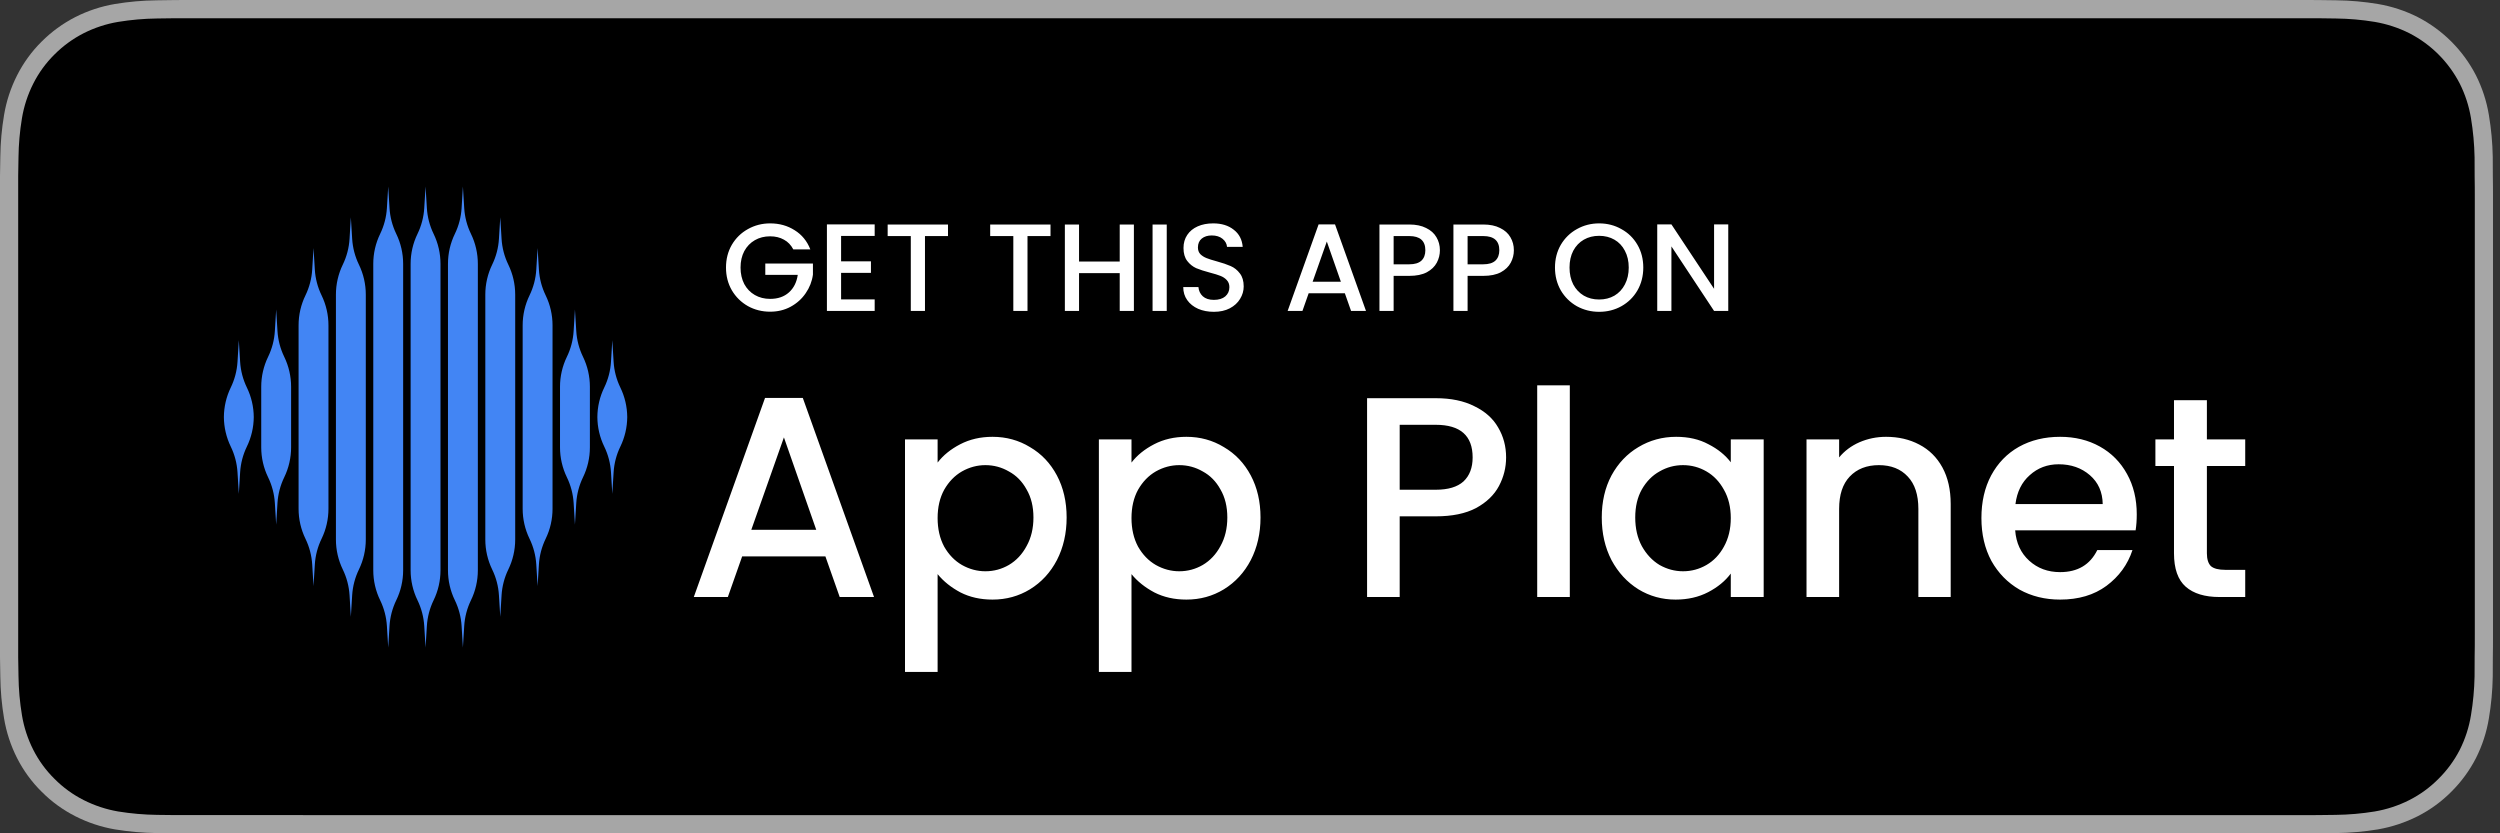 <svg width="201" height="67" viewBox="0 0 201 67" fill="none" xmlns="http://www.w3.org/2000/svg">
<rect x="0" y="0" width="201" height="67" fill="#333333" stroke="none"/>
<path d="M184.475 9.5679e-05H15.97C15.356 9.5679e-05 14.749 9.56791e-05 14.137 0.003C13.624 0.007 13.115 0.017 12.598 0.025C11.473 0.038 10.351 0.137 9.241 0.321C8.133 0.509 7.06 0.863 6.057 1.371C5.056 1.884 4.141 2.55 3.346 3.345C2.546 4.138 1.88 5.055 1.372 6.06C0.863 7.064 0.51 8.139 0.326 9.249C0.139 10.357 0.039 11.478 0.025 12.602C0.01 13.115 0.008 13.631 0 14.144V52.861C0.008 53.381 0.01 53.885 0.025 54.405C0.039 55.529 0.139 56.65 0.326 57.758C0.51 58.868 0.863 59.944 1.372 60.948C1.88 61.95 2.546 62.863 3.346 63.652C4.138 64.451 5.054 65.117 6.057 65.626C7.06 66.136 8.133 66.492 9.241 66.683C10.351 66.865 11.473 66.964 12.598 66.979C13.115 66.99 13.624 66.996 14.137 66.996C14.749 67 15.356 67 15.97 67H184.475C185.077 67 185.689 67 186.291 66.996C186.801 66.996 187.325 66.99 187.835 66.979C188.958 66.965 190.077 66.866 191.185 66.683C192.297 66.49 193.374 66.134 194.381 65.626C195.384 65.117 196.298 64.45 197.09 63.652C197.888 62.86 198.555 61.947 199.069 60.948C199.575 59.943 199.925 58.868 200.106 57.758C200.293 56.65 200.397 55.529 200.417 54.405C200.424 53.885 200.424 53.381 200.424 52.861C200.437 52.252 200.437 51.647 200.437 51.029V15.973C200.437 15.36 200.437 14.751 200.424 14.144C200.424 13.631 200.424 13.115 200.417 12.602C200.397 11.478 200.293 10.357 200.106 9.248C199.924 8.139 199.575 7.064 199.069 6.06C198.035 4.046 196.396 2.405 194.381 1.371C193.374 0.864 192.297 0.51 191.185 0.321C190.078 0.136 188.958 0.037 187.835 0.024C187.325 0.016 186.801 0.006 186.291 0.003C185.689 -0 185.077 -0 184.475 -0V9.5679e-05Z" fill="#A6A6A6"/>
<path d="M14.145 65.534C13.635 65.534 13.137 65.528 12.63 65.516C11.581 65.502 10.535 65.411 9.5 65.243C8.534 65.077 7.599 64.767 6.725 64.325C5.858 63.887 5.068 63.312 4.385 62.623C3.691 61.941 3.114 61.151 2.675 60.283C2.232 59.41 1.925 58.474 1.766 57.508C1.593 56.469 1.5 55.419 1.487 54.367C1.476 54.014 1.462 52.837 1.462 52.837V14.144C1.462 14.144 1.477 12.986 1.487 12.646C1.5 11.595 1.592 10.547 1.764 9.51C1.924 8.541 2.231 7.602 2.674 6.726C3.111 5.859 3.685 5.068 4.375 4.385C5.063 3.694 5.856 3.116 6.724 2.672C7.596 2.231 8.529 1.924 9.493 1.761C10.532 1.591 11.582 1.499 12.634 1.486L14.146 1.466H186.283L187.812 1.487C188.855 1.499 189.896 1.59 190.925 1.759C191.898 1.924 192.841 2.234 193.724 2.677C195.462 3.573 196.876 4.99 197.769 6.73C198.205 7.6 198.507 8.532 198.665 9.492C198.839 10.537 198.936 11.594 198.956 12.653C198.961 13.128 198.961 13.637 198.961 14.144C198.974 14.772 198.974 15.37 198.974 15.973V51.028C198.974 51.637 198.974 52.231 198.961 52.829C198.961 53.374 198.961 53.873 198.955 54.386C198.935 55.427 198.839 56.465 198.668 57.491C198.512 58.464 198.207 59.408 197.764 60.288C197.322 61.147 196.748 61.93 196.063 62.609C195.378 63.303 194.587 63.881 193.719 64.322C192.839 64.768 191.897 65.078 190.925 65.243C189.89 65.412 188.843 65.503 187.794 65.516C187.303 65.528 186.79 65.534 186.291 65.534L184.475 65.537L14.145 65.534Z" fill="black"/>
<path d="M63.78 20.05C63.6 19.703 63.35 19.443 63.03 19.27C62.71 19.09 62.34 19 61.92 19C61.46 19 61.05 19.103 60.69 19.31C60.33 19.517 60.047 19.81 59.84 20.19C59.64 20.57 59.54 21.01 59.54 21.51C59.54 22.01 59.64 22.453 59.84 22.84C60.047 23.22 60.33 23.513 60.69 23.72C61.05 23.927 61.46 24.03 61.92 24.03C62.54 24.03 63.043 23.857 63.43 23.51C63.817 23.163 64.053 22.693 64.14 22.1H61.53V21.19H65.36V22.08C65.287 22.62 65.093 23.117 64.78 23.57C64.473 24.023 64.07 24.387 63.57 24.66C63.077 24.927 62.527 25.06 61.92 25.06C61.267 25.06 60.67 24.91 60.13 24.61C59.59 24.303 59.16 23.88 58.84 23.34C58.527 22.8 58.37 22.19 58.37 21.51C58.37 20.83 58.527 20.22 58.84 19.68C59.16 19.14 59.59 18.72 60.13 18.42C60.677 18.113 61.273 17.96 61.92 17.96C62.66 17.96 63.317 18.143 63.89 18.51C64.47 18.87 64.89 19.383 65.15 20.05H63.78ZM67.624 18.97V21.01H70.024V21.94H67.624V24.07H70.324V25H66.484V18.04H70.324V18.97H67.624ZM76.219 18.05V18.98H74.368V25H73.228V18.98H71.368V18.05H76.219ZM84.461 18.05V18.98H82.611V25H81.471V18.98H79.611V18.05H84.461ZM91.165 18.05V25H90.025V21.96H86.755V25H85.615V18.05H86.755V21.03H90.025V18.05H91.165ZM93.806 18.05V25H92.666V18.05H93.806ZM97.593 25.07C97.126 25.07 96.706 24.99 96.333 24.83C95.959 24.663 95.666 24.43 95.453 24.13C95.239 23.83 95.133 23.48 95.133 23.08H96.353C96.379 23.38 96.496 23.627 96.703 23.82C96.916 24.013 97.213 24.11 97.593 24.11C97.986 24.11 98.293 24.017 98.513 23.83C98.733 23.637 98.843 23.39 98.843 23.09C98.843 22.857 98.773 22.667 98.633 22.52C98.499 22.373 98.329 22.26 98.123 22.18C97.923 22.1 97.643 22.013 97.283 21.92C96.829 21.8 96.459 21.68 96.173 21.56C95.893 21.433 95.653 21.24 95.453 20.98C95.253 20.72 95.153 20.373 95.153 19.94C95.153 19.54 95.253 19.19 95.453 18.89C95.653 18.59 95.933 18.36 96.293 18.2C96.653 18.04 97.069 17.96 97.543 17.96C98.216 17.96 98.766 18.13 99.193 18.47C99.626 18.803 99.866 19.263 99.913 19.85H98.653C98.633 19.597 98.513 19.38 98.293 19.2C98.073 19.02 97.783 18.93 97.423 18.93C97.096 18.93 96.829 19.013 96.623 19.18C96.416 19.347 96.313 19.587 96.313 19.9C96.313 20.113 96.376 20.29 96.503 20.43C96.636 20.563 96.803 20.67 97.003 20.75C97.203 20.83 97.476 20.917 97.823 21.01C98.283 21.137 98.656 21.263 98.943 21.39C99.236 21.517 99.483 21.713 99.683 21.98C99.889 22.24 99.993 22.59 99.993 23.03C99.993 23.383 99.896 23.717 99.703 24.03C99.516 24.343 99.239 24.597 98.873 24.79C98.513 24.977 98.086 25.07 97.593 25.07ZM108.126 23.58H105.216L104.716 25H103.526L106.016 18.04H107.336L109.826 25H108.626L108.126 23.58ZM107.806 22.65L106.676 19.42L105.536 22.65H107.806ZM115.768 20.12C115.768 20.473 115.685 20.807 115.518 21.12C115.352 21.433 115.085 21.69 114.718 21.89C114.352 22.083 113.882 22.18 113.308 22.18H112.048V25H110.908V18.05H113.308C113.842 18.05 114.292 18.143 114.658 18.33C115.032 18.51 115.308 18.757 115.488 19.07C115.675 19.383 115.768 19.733 115.768 20.12ZM113.308 21.25C113.742 21.25 114.065 21.153 114.278 20.96C114.492 20.76 114.598 20.48 114.598 20.12C114.598 19.36 114.168 18.98 113.308 18.98H112.048V21.25H113.308ZM121.715 20.12C121.715 20.473 121.632 20.807 121.465 21.12C121.299 21.433 121.032 21.69 120.665 21.89C120.299 22.083 119.829 22.18 119.255 22.18H117.995V25H116.855V18.05H119.255C119.789 18.05 120.239 18.143 120.605 18.33C120.979 18.51 121.255 18.757 121.435 19.07C121.622 19.383 121.715 19.733 121.715 20.12ZM119.255 21.25C119.689 21.25 120.012 21.153 120.225 20.96C120.439 20.76 120.545 20.48 120.545 20.12C120.545 19.36 120.115 18.98 119.255 18.98H117.995V21.25H119.255ZM128.57 25.07C127.924 25.07 127.327 24.92 126.78 24.62C126.24 24.313 125.81 23.89 125.49 23.35C125.177 22.803 125.02 22.19 125.02 21.51C125.02 20.83 125.177 20.22 125.49 19.68C125.81 19.14 126.24 18.72 126.78 18.42C127.327 18.113 127.924 17.96 128.57 17.96C129.224 17.96 129.82 18.113 130.36 18.42C130.907 18.72 131.337 19.14 131.65 19.68C131.964 20.22 132.12 20.83 132.12 21.51C132.12 22.19 131.964 22.803 131.65 23.35C131.337 23.89 130.907 24.313 130.36 24.62C129.82 24.92 129.224 25.07 128.57 25.07ZM128.57 24.08C129.03 24.08 129.44 23.977 129.8 23.77C130.16 23.557 130.44 23.257 130.64 22.87C130.847 22.477 130.95 22.023 130.95 21.51C130.95 20.997 130.847 20.547 130.64 20.16C130.44 19.773 130.16 19.477 129.8 19.27C129.44 19.063 129.03 18.96 128.57 18.96C128.11 18.96 127.7 19.063 127.34 19.27C126.98 19.477 126.697 19.773 126.49 20.16C126.29 20.547 126.19 20.997 126.19 21.51C126.19 22.023 126.29 22.477 126.49 22.87C126.697 23.257 126.98 23.557 127.34 23.77C127.7 23.977 128.11 24.08 128.57 24.08ZM138.952 25H137.812L134.382 19.81V25H133.242V18.04H134.382L137.812 23.22V18.04H138.952V25Z" fill="white"/>
<path fill-rule="evenodd" clip-rule="evenodd" d="M35.416 21.214C35.416 20.377 35.227 19.552 34.863 18.804C34.549 18.157 34.364 17.452 34.32 16.73L34.215 15L34.11 16.73C34.066 17.452 33.881 18.157 33.567 18.804C33.203 19.552 33.014 20.377 33.014 21.214V45.849C33.014 46.685 33.203 47.511 33.567 48.259C33.881 48.906 34.066 49.611 34.11 50.333L34.215 52.063L34.32 50.333C34.364 49.611 34.549 48.906 34.863 48.259C35.227 47.511 35.416 46.686 35.416 45.849V21.214ZM28.857 21.275C29.221 22.023 29.41 22.848 29.41 23.685V43.378C29.41 44.215 29.221 45.04 28.857 45.788C28.543 46.435 28.358 47.14 28.314 47.862L28.209 49.592L28.104 47.862C28.06 47.14 27.876 46.435 27.561 45.788C27.198 45.04 27.008 44.215 27.008 43.378V23.685C27.008 22.848 27.198 22.023 27.561 21.275C27.876 20.628 28.06 19.923 28.104 19.201L28.209 17.471L28.314 19.201C28.358 19.923 28.543 20.628 28.857 21.275ZM26.408 26.155C26.408 25.319 26.218 24.494 25.855 23.746C25.54 23.099 25.356 22.394 25.312 21.672L25.207 19.942L25.102 21.672C25.058 22.394 24.873 23.099 24.559 23.746C24.195 24.494 24.006 25.319 24.006 26.155V40.907C24.006 41.744 24.195 42.569 24.559 43.317C24.873 43.964 25.058 44.669 25.102 45.391L25.207 47.121L25.312 45.391C25.356 44.669 25.54 43.964 25.855 43.317C26.218 42.569 26.408 41.744 26.408 40.907V26.155ZM22.852 28.687C23.216 29.436 23.405 30.261 23.405 31.097V35.966C23.405 36.802 23.216 37.627 22.852 38.375C22.538 39.022 22.353 39.727 22.309 40.449L22.204 42.179L22.099 40.449C22.055 39.727 21.87 39.022 21.556 38.375C21.192 37.627 21.003 36.802 21.003 35.966V31.097C21.003 30.261 21.192 29.436 21.556 28.687C21.87 28.041 22.055 27.335 22.099 26.614L22.204 24.883L22.309 26.614C22.353 27.335 22.538 28.041 22.852 28.687ZM20.402 33.531L20.402 33.568V33.495L20.402 33.531ZM18 33.568L18 33.531C18.006 34.355 18.195 35.167 18.553 35.905C18.867 36.551 19.052 37.257 19.096 37.978L19.201 39.709L19.306 37.978C19.35 37.257 19.535 36.551 19.849 35.905C20.207 35.167 20.397 34.355 20.402 33.531C20.397 32.707 20.207 31.895 19.849 31.158C19.535 30.511 19.35 29.806 19.306 29.084L19.201 27.354L19.096 29.084C19.052 29.806 18.867 30.511 18.553 31.158C18.195 31.895 18.006 32.707 18 33.531L18 33.495V33.568ZM31.86 18.804C32.224 19.552 32.413 20.377 32.413 21.214V45.849C32.413 46.686 32.224 47.511 31.86 48.259C31.546 48.906 31.361 49.611 31.317 50.333L31.212 52.063L31.107 50.333C31.063 49.611 30.879 48.906 30.564 48.259C30.2 47.511 30.011 46.686 30.011 45.849V21.214C30.011 20.377 30.2 19.552 30.564 18.804C30.879 18.157 31.063 17.452 31.107 16.73L31.212 15L31.317 16.73C31.361 17.452 31.546 18.157 31.86 18.804ZM37.866 18.804C38.23 19.552 38.419 20.377 38.419 21.214V45.849C38.419 46.686 38.23 47.511 37.866 48.259C37.551 48.906 37.367 49.611 37.323 50.333L37.218 52.063L37.113 50.333C37.069 49.611 36.884 48.906 36.57 48.259C36.206 47.511 36.017 46.686 36.017 45.849V21.214C36.017 20.377 36.206 19.552 36.57 18.804C36.884 18.157 37.069 17.452 37.113 16.73L37.218 15L37.323 16.73C37.367 17.452 37.551 18.157 37.866 18.804ZM41.422 23.685C41.422 22.848 41.232 22.023 40.868 21.275C40.554 20.628 40.37 19.923 40.326 19.201L40.221 17.471L40.115 19.201C40.072 19.923 39.887 20.628 39.572 21.275C39.209 22.023 39.019 22.848 39.019 23.685V43.378C39.019 44.215 39.209 45.04 39.572 45.788C39.887 46.435 40.072 47.14 40.115 47.862L40.221 49.592L40.326 47.862C40.37 47.14 40.554 46.435 40.868 45.788C41.232 45.04 41.422 44.215 41.422 43.378V23.685ZM43.871 23.746C44.235 24.494 44.424 25.319 44.424 26.155V40.907C44.424 41.744 44.235 42.569 43.871 43.317C43.557 43.964 43.372 44.669 43.328 45.391L43.223 47.121L43.118 45.391C43.074 44.669 42.89 43.964 42.575 43.317C42.212 42.569 42.022 41.744 42.022 40.907V26.155C42.022 25.319 42.212 24.494 42.575 23.746C42.89 23.099 43.074 22.394 43.118 21.672L43.223 19.942L43.328 21.672C43.372 22.394 43.557 23.099 43.871 23.746ZM47.427 31.097C47.427 30.261 47.238 29.436 46.874 28.687C46.56 28.041 46.375 27.335 46.331 26.614L46.226 24.883L46.121 26.614C46.077 27.335 45.892 28.041 45.578 28.687C45.214 29.436 45.025 30.261 45.025 31.097V35.966C45.025 36.802 45.214 37.627 45.578 38.375C45.892 39.022 46.077 39.727 46.121 40.449L46.226 42.179L46.331 40.449C46.375 39.727 46.56 39.022 46.874 38.375C47.238 37.627 47.427 36.802 47.427 35.966V31.097ZM50.43 33.531C50.43 33.544 50.43 33.556 50.43 33.568V33.495C50.43 33.507 50.43 33.519 50.43 33.531ZM48.028 33.531C48.033 34.355 48.222 35.167 48.581 35.905C48.895 36.551 49.08 37.257 49.124 37.978L49.229 39.709L49.334 37.978C49.378 37.257 49.562 36.551 49.877 35.905C50.235 35.167 50.424 34.355 50.43 33.531C50.424 32.707 50.235 31.895 49.877 31.158C49.562 30.511 49.378 29.806 49.334 29.084L49.229 27.354L49.124 29.084C49.08 29.806 48.895 30.511 48.581 31.158C48.222 31.895 48.033 32.707 48.028 33.531ZM48.028 33.531C48.028 33.519 48.028 33.507 48.028 33.495V33.568C48.028 33.556 48.028 33.544 48.028 33.531Z" fill="#4285F4"/>
<path d="M66.362 44.734H59.669L58.519 48H55.782L61.509 31.992H64.545L70.272 48H67.512L66.362 44.734ZM65.626 42.595L63.027 35.166L60.405 42.595H65.626ZM75.384 37.19C75.829 36.607 76.434 36.117 77.201 35.718C77.968 35.319 78.834 35.12 79.8 35.12C80.904 35.12 81.908 35.396 82.813 35.948C83.733 36.485 84.454 37.244 84.975 38.225C85.496 39.206 85.757 40.333 85.757 41.606C85.757 42.879 85.496 44.021 84.975 45.033C84.454 46.03 83.733 46.812 82.813 47.379C81.908 47.931 80.904 48.207 79.8 48.207C78.834 48.207 77.975 48.015 77.224 47.632C76.473 47.233 75.859 46.743 75.384 46.16V54.026H72.762V35.327H75.384V37.19ZM83.089 41.606C83.089 40.732 82.905 39.981 82.537 39.352C82.184 38.708 81.709 38.225 81.111 37.903C80.528 37.566 79.9 37.397 79.225 37.397C78.566 37.397 77.937 37.566 77.339 37.903C76.756 38.24 76.281 38.731 75.913 39.375C75.56 40.019 75.384 40.778 75.384 41.652C75.384 42.526 75.56 43.293 75.913 43.952C76.281 44.596 76.756 45.087 77.339 45.424C77.937 45.761 78.566 45.93 79.225 45.93C79.9 45.93 80.528 45.761 81.111 45.424C81.709 45.071 82.184 44.565 82.537 43.906C82.905 43.247 83.089 42.48 83.089 41.606ZM90.972 37.19C91.417 36.607 92.022 36.117 92.789 35.718C93.556 35.319 94.422 35.12 95.388 35.12C96.492 35.12 97.496 35.396 98.401 35.948C99.321 36.485 100.042 37.244 100.563 38.225C101.084 39.206 101.345 40.333 101.345 41.606C101.345 42.879 101.084 44.021 100.563 45.033C100.042 46.03 99.321 46.812 98.401 47.379C97.496 47.931 96.492 48.207 95.388 48.207C94.422 48.207 93.563 48.015 92.812 47.632C92.061 47.233 91.447 46.743 90.972 46.16V54.026H88.35V35.327H90.972V37.19ZM98.677 41.606C98.677 40.732 98.493 39.981 98.125 39.352C97.772 38.708 97.297 38.225 96.699 37.903C96.116 37.566 95.488 37.397 94.813 37.397C94.154 37.397 93.525 37.566 92.927 37.903C92.344 38.24 91.869 38.731 91.501 39.375C91.148 40.019 90.972 40.778 90.972 41.652C90.972 42.526 91.148 43.293 91.501 43.952C91.869 44.596 92.344 45.087 92.927 45.424C93.525 45.761 94.154 45.93 94.813 45.93C95.488 45.93 96.116 45.761 96.699 45.424C97.297 45.071 97.772 44.565 98.125 43.906C98.493 43.247 98.677 42.48 98.677 41.606ZM121.091 36.776C121.091 37.589 120.899 38.355 120.516 39.076C120.132 39.797 119.519 40.387 118.676 40.847C117.832 41.292 116.751 41.514 115.433 41.514H112.535V48H109.913V32.015H115.433C116.659 32.015 117.694 32.23 118.538 32.659C119.396 33.073 120.033 33.64 120.447 34.361C120.876 35.082 121.091 35.887 121.091 36.776ZM115.433 39.375C116.429 39.375 117.173 39.153 117.664 38.708C118.154 38.248 118.4 37.604 118.4 36.776C118.4 35.028 117.411 34.154 115.433 34.154H112.535V39.375H115.433ZM126.213 30.98V48H123.591V30.98H126.213ZM128.782 41.606C128.782 40.333 129.042 39.206 129.564 38.225C130.1 37.244 130.821 36.485 131.726 35.948C132.646 35.396 133.658 35.12 134.762 35.12C135.758 35.12 136.625 35.319 137.361 35.718C138.112 36.101 138.71 36.584 139.155 37.167V35.327H141.8V48H139.155V46.114C138.71 46.712 138.104 47.21 137.338 47.609C136.571 48.008 135.697 48.207 134.716 48.207C133.627 48.207 132.63 47.931 131.726 47.379C130.821 46.812 130.1 46.03 129.564 45.033C129.042 44.021 128.782 42.879 128.782 41.606ZM139.155 41.652C139.155 40.778 138.971 40.019 138.603 39.375C138.25 38.731 137.782 38.24 137.2 37.903C136.617 37.566 135.988 37.397 135.314 37.397C134.639 37.397 134.01 37.566 133.428 37.903C132.845 38.225 132.37 38.708 132.002 39.352C131.649 39.981 131.473 40.732 131.473 41.606C131.473 42.48 131.649 43.247 132.002 43.906C132.37 44.565 132.845 45.071 133.428 45.424C134.026 45.761 134.654 45.93 135.314 45.93C135.988 45.93 136.617 45.761 137.2 45.424C137.782 45.087 138.25 44.596 138.603 43.952C138.971 43.293 139.155 42.526 139.155 41.652ZM151.638 35.12C152.634 35.12 153.524 35.327 154.306 35.741C155.103 36.155 155.724 36.768 156.169 37.581C156.613 38.394 156.836 39.375 156.836 40.525V48H154.237V40.916C154.237 39.781 153.953 38.915 153.386 38.317C152.818 37.704 152.044 37.397 151.063 37.397C150.081 37.397 149.299 37.704 148.717 38.317C148.149 38.915 147.866 39.781 147.866 40.916V48H145.244V35.327H147.866V36.776C148.295 36.255 148.839 35.848 149.499 35.557C150.173 35.266 150.886 35.12 151.638 35.12ZM171.795 41.353C171.795 41.828 171.764 42.258 171.703 42.641H162.02C162.097 43.653 162.472 44.466 163.147 45.079C163.822 45.692 164.65 45.999 165.631 45.999C167.042 45.999 168.038 45.409 168.621 44.228H171.45C171.067 45.393 170.369 46.352 169.357 47.103C168.36 47.839 167.118 48.207 165.631 48.207C164.42 48.207 163.331 47.939 162.365 47.402C161.414 46.85 160.663 46.083 160.111 45.102C159.574 44.105 159.306 42.955 159.306 41.652C159.306 40.349 159.567 39.206 160.088 38.225C160.625 37.228 161.368 36.462 162.319 35.925C163.285 35.388 164.389 35.12 165.631 35.12C166.827 35.12 167.893 35.381 168.828 35.902C169.763 36.423 170.492 37.159 171.013 38.11C171.534 39.045 171.795 40.126 171.795 41.353ZM169.058 40.525C169.043 39.559 168.698 38.785 168.023 38.202C167.348 37.619 166.513 37.328 165.516 37.328C164.611 37.328 163.837 37.619 163.193 38.202C162.549 38.769 162.166 39.544 162.043 40.525H169.058ZM177.434 37.466V44.481C177.434 44.956 177.542 45.301 177.756 45.516C177.986 45.715 178.37 45.815 178.906 45.815H180.516V48H178.446C177.266 48 176.361 47.724 175.732 47.172C175.104 46.62 174.789 45.723 174.789 44.481V37.466H173.294V35.327H174.789V32.176H177.434V35.327H180.516V37.466H177.434Z" fill="white"/>
</svg>
